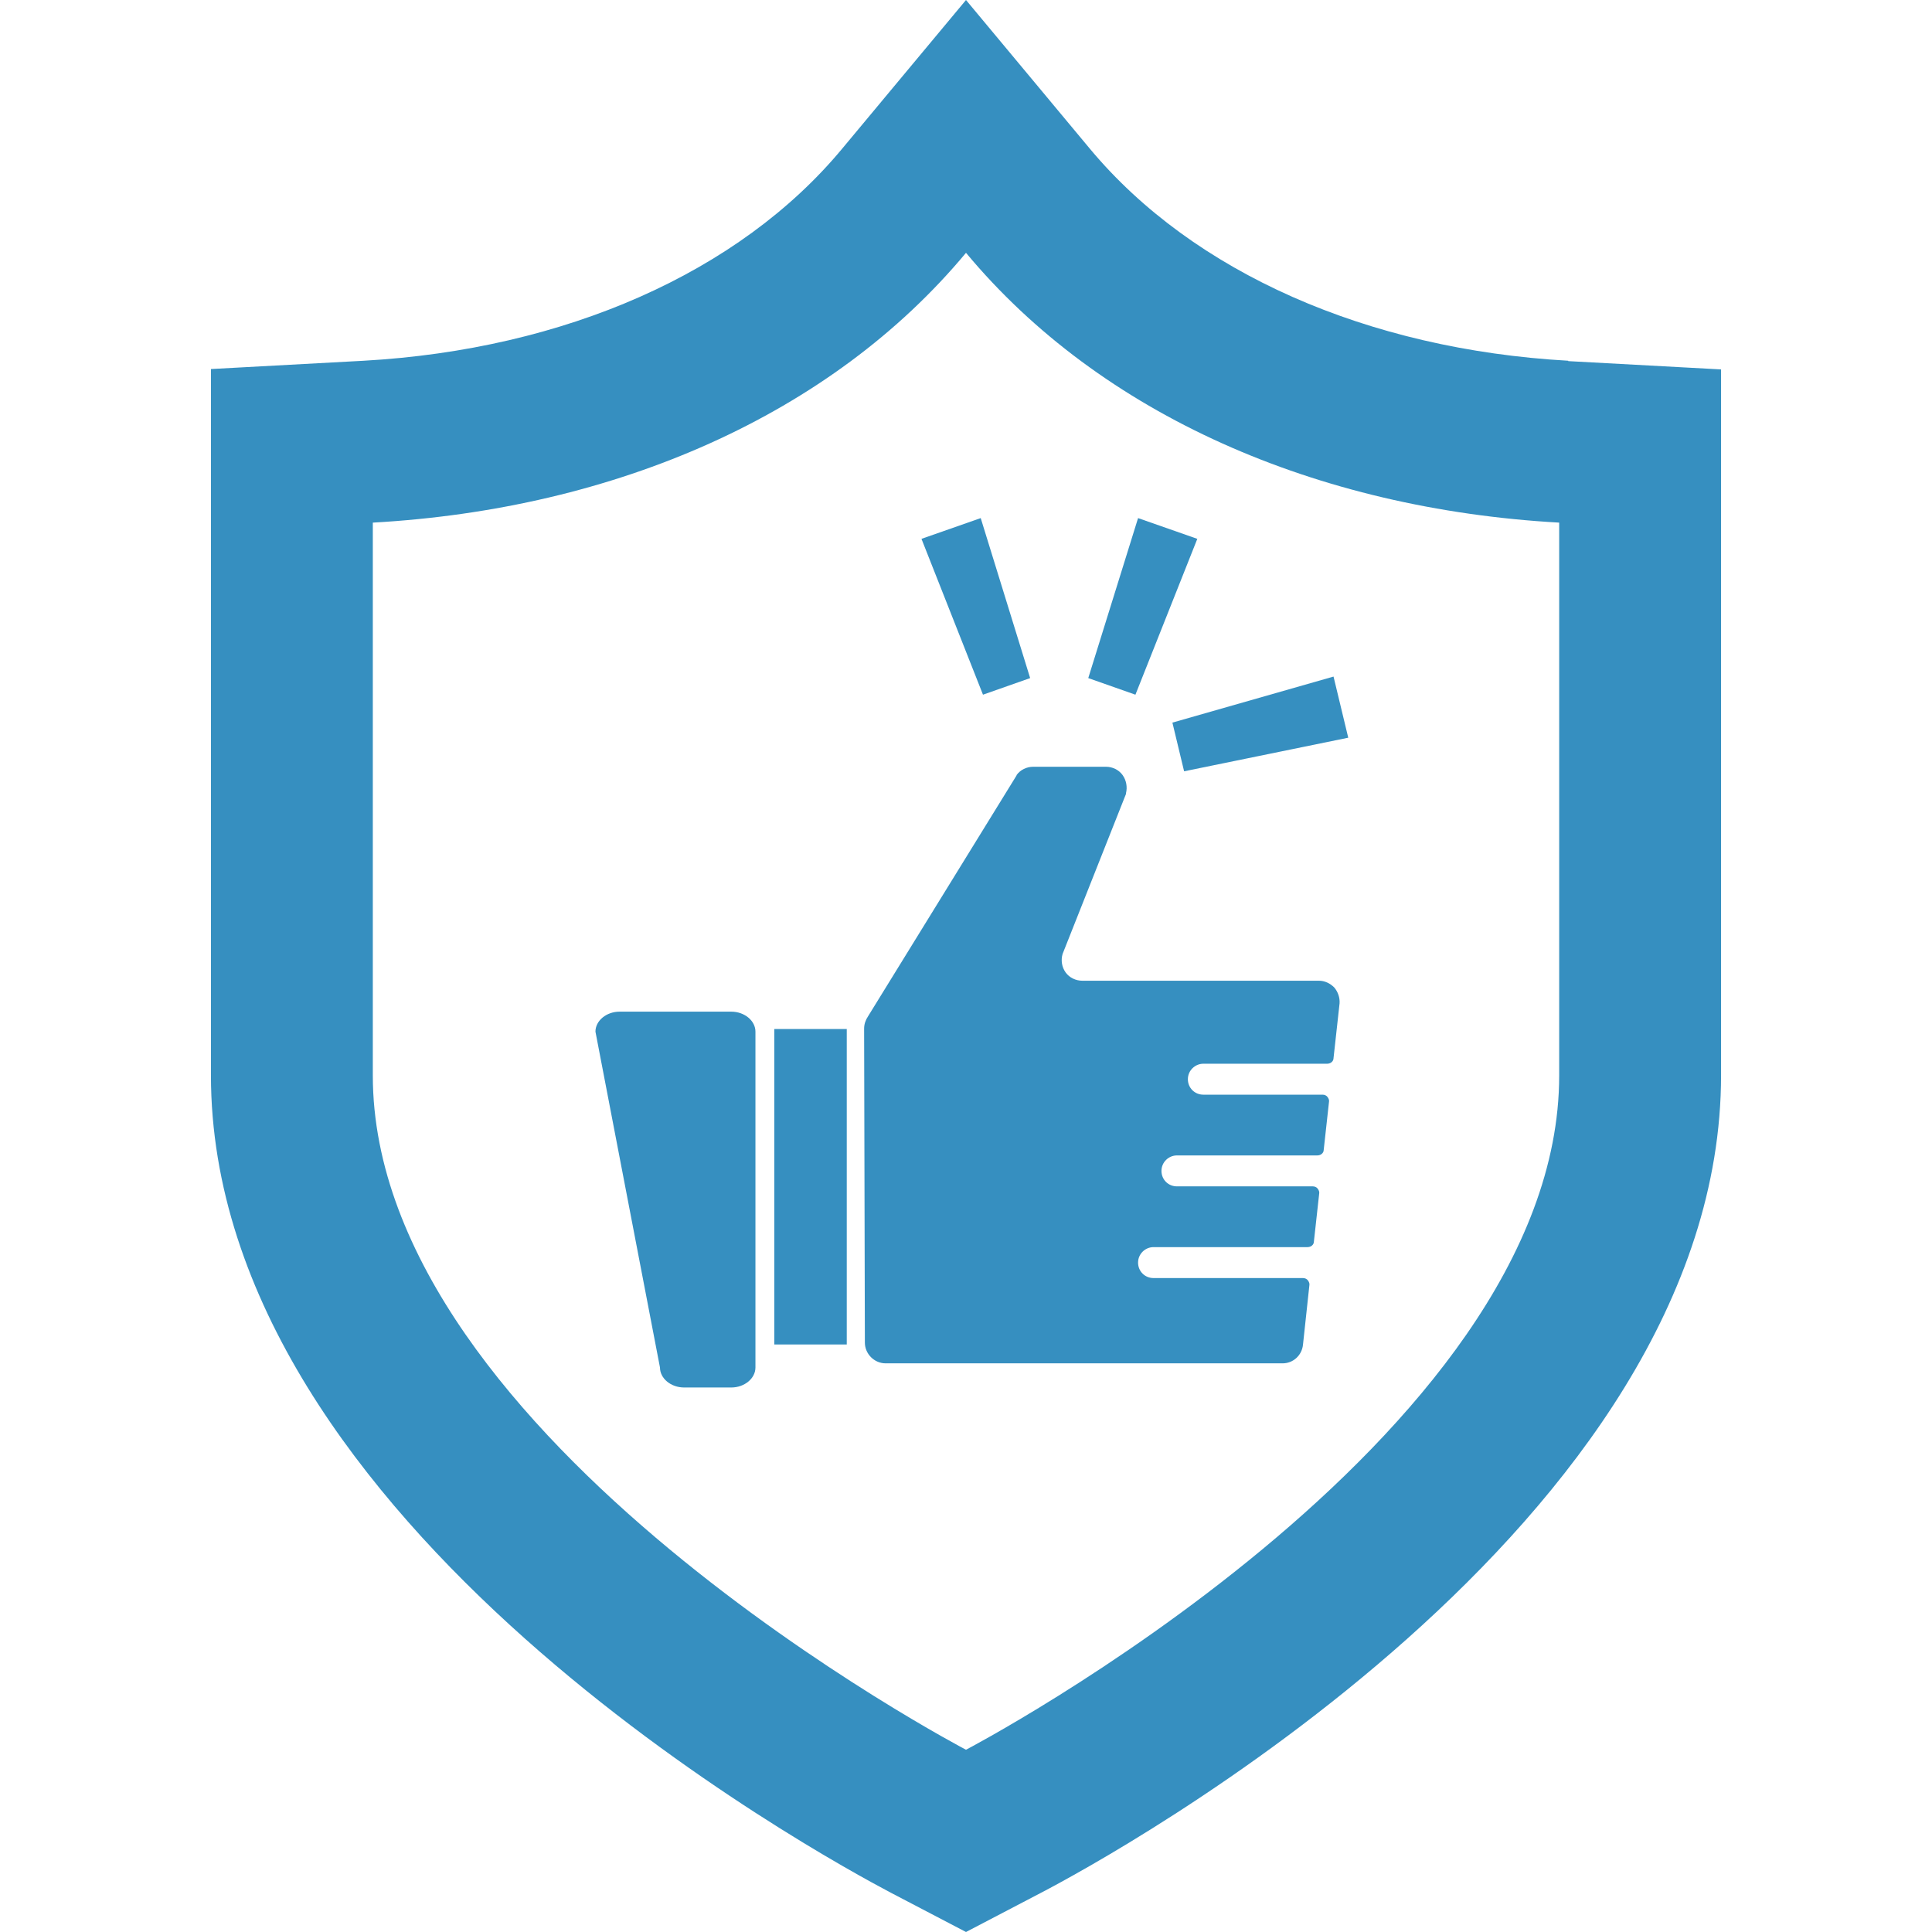 <?xml version="1.0" encoding="UTF-8"?>
<svg id="_x32_" xmlns="http://www.w3.org/2000/svg" xmlns:xlink="http://www.w3.org/1999/xlink" version="1.1" viewBox="0 0 512 512">
  <!-- Generator: Adobe Illustrator 29.2.1, SVG Export Plug-In . SVG Version: 2.1.0 Build 116)  -->
  <defs>
    <style>
      .st0 {
        fill: #368fc0;
      }
    </style>
  </defs>
  <path class="st0" d="M415.6,95.6c-53.2-3-99.4-23.4-126.7-56.1L256,0l-32.9,39.5c-27.2,32.7-73.4,53.1-126.7,56.1l-40.5,2.2v187.1c0,119,161.8,207,180.2,216.7l19.9,10.4,19.9-10.4c18.4-9.6,180.2-97.6,180.2-216.7V97.9l-40.5-2.2ZM413.2,285c0,96.5-157.2,178.7-157.2,178.7,0,0-157.2-82.2-157.2-178.7v-146.5c64.3-3.6,121.5-28.6,157.2-71.5,35.7,42.9,92.9,67.9,157.2,71.5v146.5Z"/>
  <polygon class="st0" points="317.3 142.8 301.6 137.3 288.4 179.7 300.9 184.1 317.3 142.8"/>
  <polygon class="st0" points="313.8 204.4 357.3 195.5 353.4 179.3 310.7 191.5 313.8 204.4"/>
  <polygon class="st0" points="244.2 142.8 260.5 184.1 273 179.7 259.9 137.3 244.2 142.8"/>
  <g>
    <path class="st0" d="M200.2,362.4c0,2.9-2.9,5.3-6.4,5.3h-12.5c-3.5,0-6.4-2.4-6.4-5.3l-17.1-89c0-2.9,2.9-5.3,6.4-5.3h29.6c3.5,0,6.4,2.4,6.4,5.3v89Z"/>
    <path class="st0" d="M234.7,361.3c-3,0-5.5-2.5-5.5-5.5l-.2-83.2c0-1.2.4-2.3,1-3.2l39.4-63.9s0,0,0-.1c1-1.4,2.7-2.2,4.4-2.2h19.3c1.7,0,3.4.8,4.4,2.2,1,1.4,1.3,3.2.9,4.8,0,0,0,.1,0,.2l-16.8,42.4c-.5,1.7-.2,3.5.8,4.9,1,1.4,2.7,2.2,4.4,2.2h62.7c1.6,0,3,.7,4.1,1.8,1,1.2,1.5,2.7,1.4,4.2l-1.6,14.5c0,.9-.8,1.5-1.7,1.5h-32.8c-2.2,0-4.1,1.8-4.1,4.1s1.8,4.1,4.1,4.1h31.6c.5,0,1,.2,1.3.6.3.4.5.9.4,1.3l-1.4,12.7c0,.9-.8,1.5-1.7,1.5h-37.2c-2.2,0-4.1,1.8-4.1,4.1s1.8,4.1,4.1,4.1h36c.5,0,1,.2,1.3.6.3.4.5.9.4,1.3l-1.4,12.7c0,.9-.8,1.5-1.7,1.5h-40.8c-2.2,0-4.1,1.8-4.1,4.1s1.8,4.1,4.1,4.1h39.6c.5,0,1,.2,1.3.6.3.4.5.9.4,1.3l-1.7,15.8c-.3,2.8-2.6,4.9-5.4,4.9h-105.1Z"/>
    <rect class="st0" x="205.2" y="272.7" width="19.2" height="83.6"/>
  </g>
</svg>